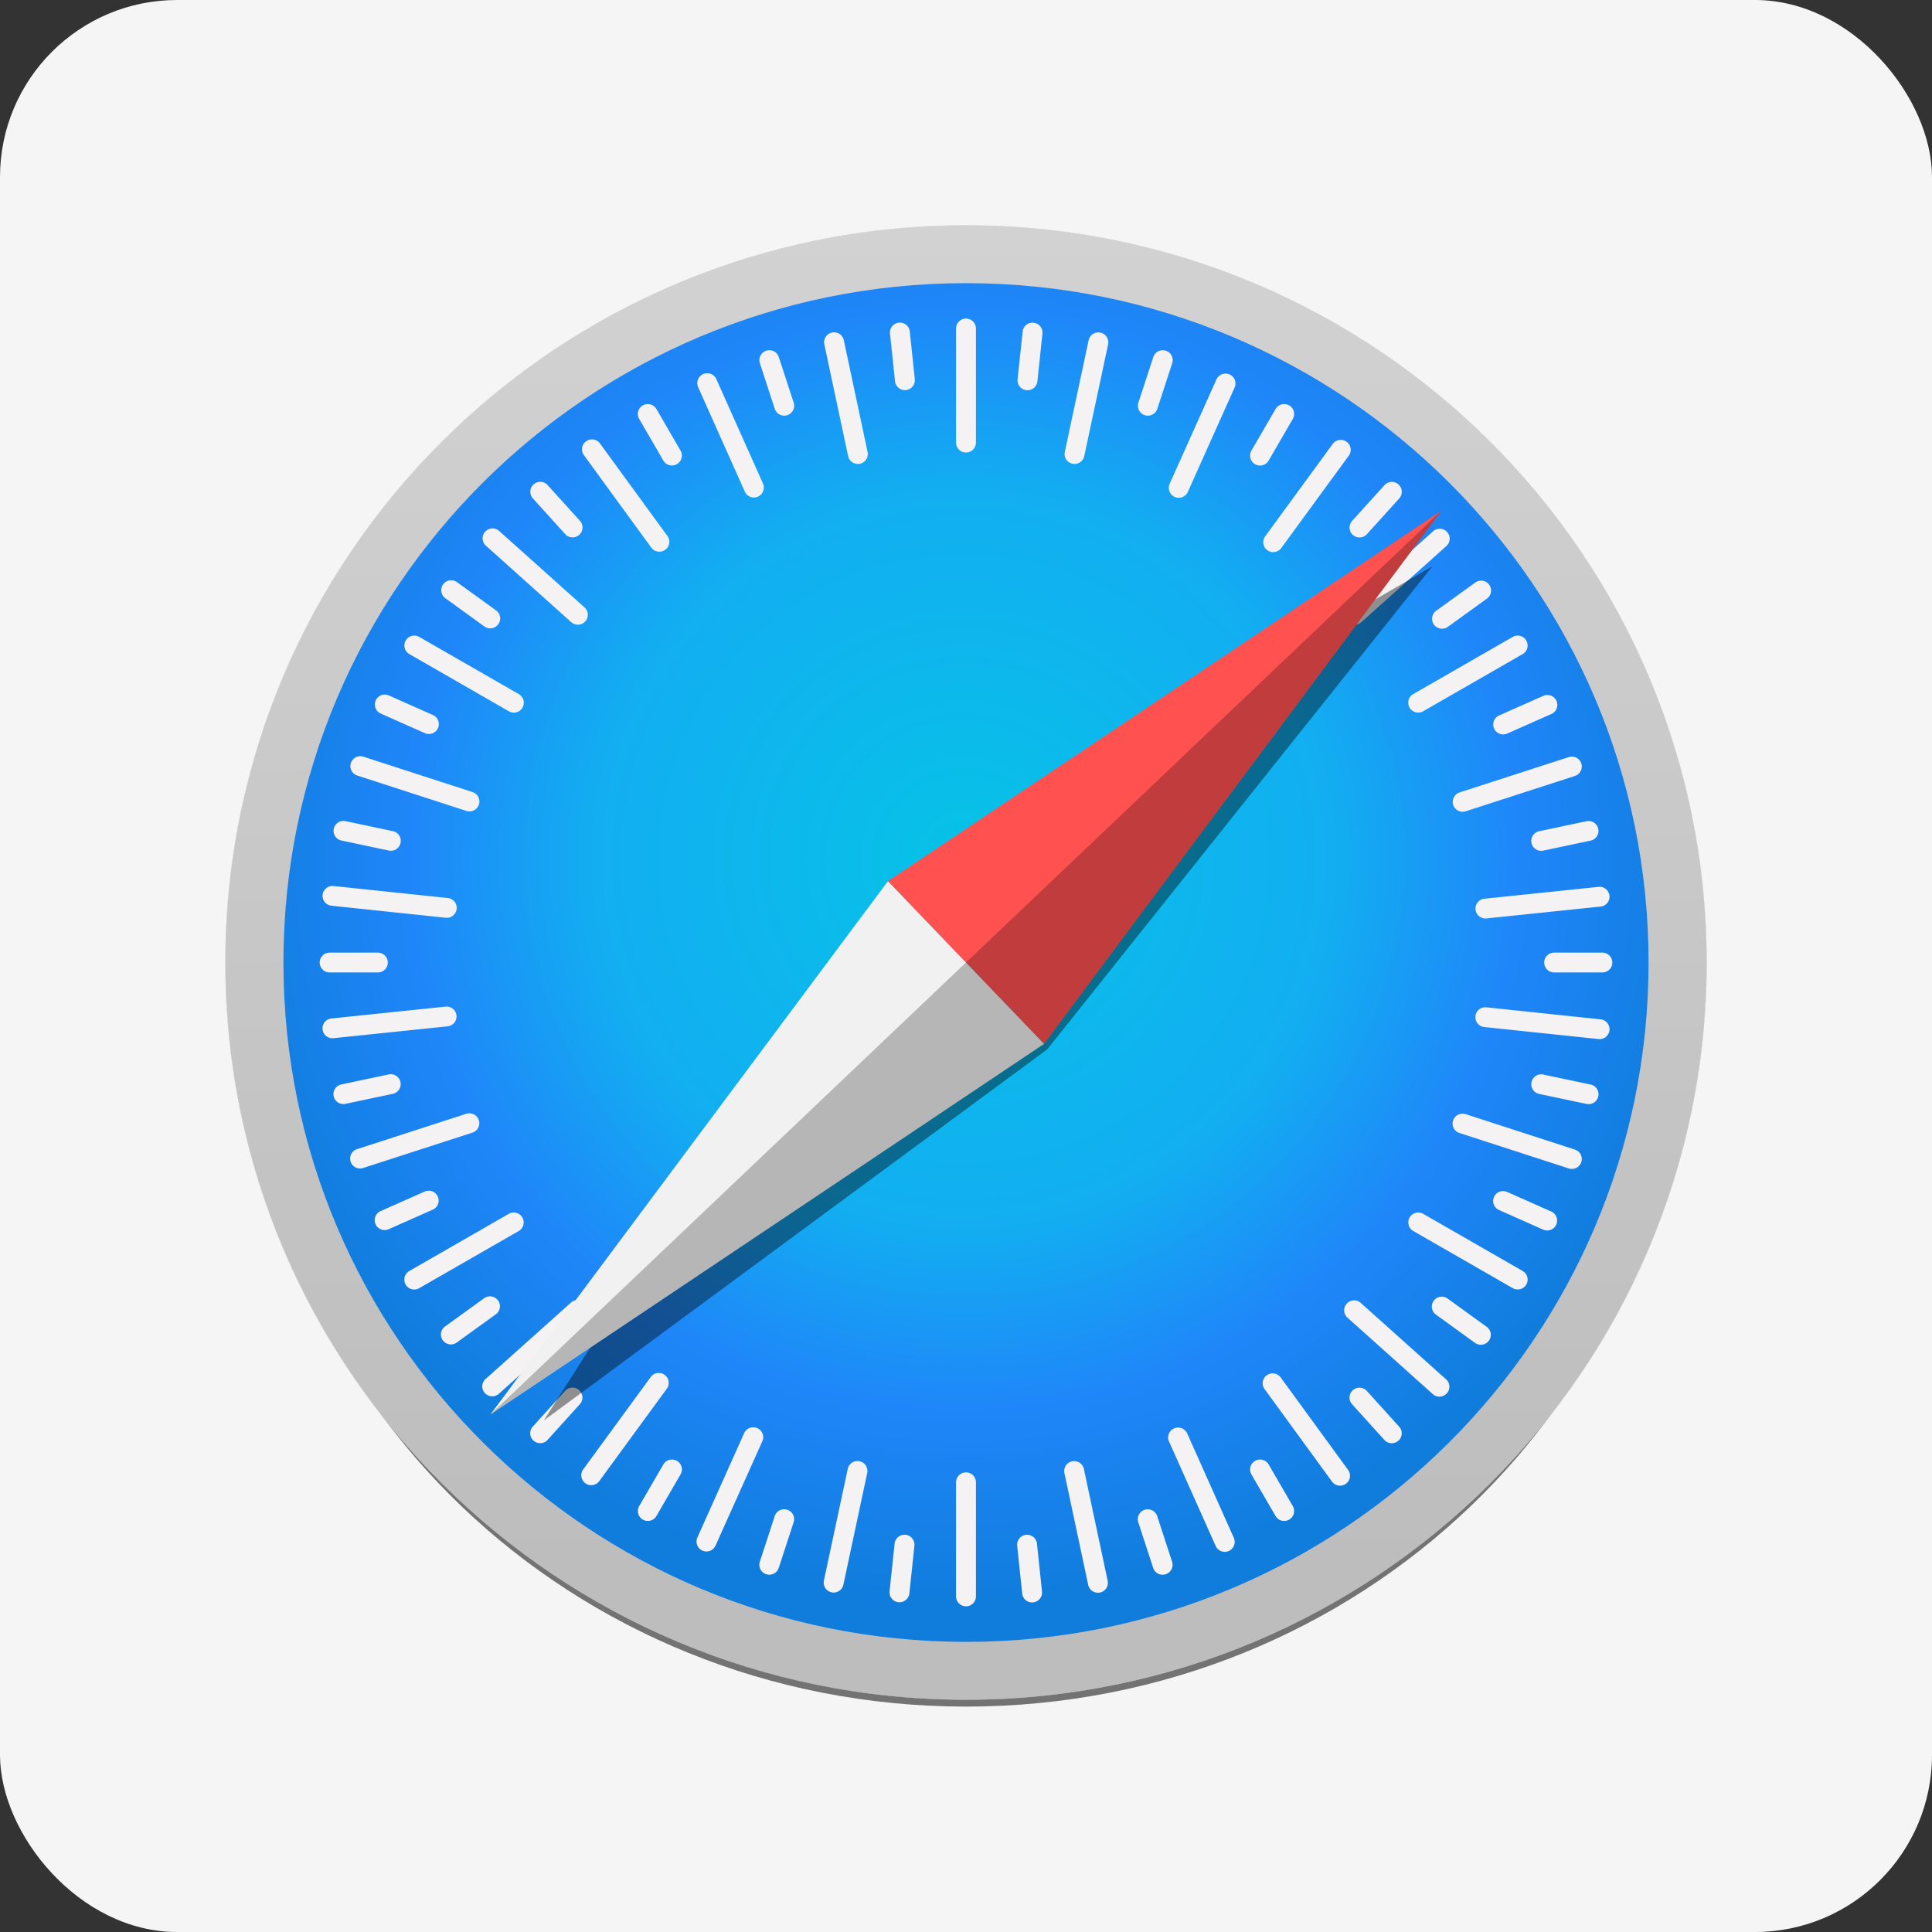 <svg xmlns="http://www.w3.org/2000/svg" xmlns:xlink="http://www.w3.org/1999/xlink" width="600" height="600" viewBox="0 0 600 600">
  <rect x="0" y="0" width="600" height="600" fill="#333333" stroke="none"/>
  <defs>
    <linearGradient id="linear-gradient" x1="1.474" y1="0.909" x2="1.474" y2="-1.935" gradientUnits="objectBoundingBox">
      <stop offset="0" stop-color="#bdbdbd"/>
      <stop offset="1" stop-color="#fff"/>
    </linearGradient>
    <radialGradient id="radial-gradient" cx="536.031" cy="363.322" r="231.087" gradientTransform="translate(1.002 1.693) scale(0.995 0.991)" gradientUnits="userSpaceOnUse">
      <stop offset="0" stop-color="#06c2e7"/>
      <stop offset="0.25" stop-color="#0db8ec"/>
      <stop offset="0.5" stop-color="#12aef1"/>
      <stop offset="0.75" stop-color="#1f86f9"/>
      <stop offset="1" stop-color="#107ddd"/>
    </radialGradient>
  </defs>
  <g id="Group_20" data-name="Group 20" transform="translate(-2878 -253)">
    <rect id="Rectangle_2" data-name="Rectangle 2" width="600" height="600" rx="55" transform="translate(2878 253)" fill="#f5f5f5"/>
    <g id="layer1" transform="translate(2627.357 142.348)">
      <g id="g2858" transform="translate(320.643 180.652)">
        <path id="path2226" d="M552.807,231.71c0,117.274-99.2,212.343-221.565,212.343S109.678,348.984,109.678,231.71s99.2-212.343,221.565-212.343S552.807,114.436,552.807,231.71Z" transform="translate(-101.231 15.947)" opacity="0.53"/>
        <path id="path826" d="M780.643,409.569c0,126.428-102.974,228.917-230,228.917s-230-102.49-230-228.918,102.974-228.917,230-228.917,230,102.49,230,228.917Z" transform="translate(-320.643 -180.651)" stroke="#cdcdcd" stroke-linecap="round" stroke-linejoin="round" stroke-width="0.093" fill="url(#linear-gradient)"/>
        <path id="circle828" d="M747.052,394.086c0,116.521-94.906,210.979-211.977,210.979S323.1,510.606,323.1,394.086,418,183.106,535.075,183.106,747.052,277.565,747.052,394.086Z" transform="translate(-305.075 -165.168)" fill="url(#radial-gradient)"/>
        <path id="rect830" d="M525.358,184.612a3.077,3.077,0,0,0-3.091,3.076v35.48a3.091,3.091,0,0,0,6.181,0v-35.48A3.076,3.076,0,0,0,525.358,184.612Zm-20.218,1.272a2.843,2.843,0,0,0-.629,0,3.073,3.073,0,0,0-2.753,3.379l1.558,14.844a3.091,3.091,0,0,0,6.148-.639l-1.557-14.843A3.077,3.077,0,0,0,505.14,185.884Zm40.578.015a3.077,3.077,0,0,0-2.769,2.741l-1.568,14.842a3.091,3.091,0,0,0,6.148.644l1.569-14.843a3.073,3.073,0,0,0-2.752-3.38,3.275,3.275,0,0,0-.627,0Zm-61.347,2.983a3.161,3.161,0,0,0-.624.066,3.07,3.07,0,0,0-2.384,3.647l7.383,34.711a3.09,3.09,0,0,0,6.048-1.273l-7.383-34.712a3.08,3.08,0,0,0-3.04-2.44Zm82.115.029a3.077,3.077,0,0,0-3.041,2.437l-7.408,34.706a3.09,3.09,0,0,0,6.046,1.278l7.408-34.706a3.08,3.08,0,0,0-3.005-3.714ZM464.55,194.444a3.01,3.01,0,0,0-1.221.142,3.066,3.066,0,0,0-1.985,3.875l4.634,14.194a3.089,3.089,0,0,0,5.878-1.9l-4.634-14.194a3.08,3.08,0,0,0-2.673-2.116Zm121.645.007a3.081,3.081,0,0,0-2.673,2.116l-4.636,14.193a3.089,3.089,0,0,0,5.878,1.9l4.636-14.194a3.066,3.066,0,0,0-1.984-3.876,3.118,3.118,0,0,0-1.222-.141Zm-141.246,7.132a3.1,3.1,0,0,0-1.2.268,3.064,3.064,0,0,0-1.569,4.06l14.479,32.422a3.088,3.088,0,0,0,5.649-2.5l-14.48-32.422A3.085,3.085,0,0,0,444.949,201.583Zm161.068.109a3.091,3.091,0,0,0-2.883,1.825l-14.523,32.4a3.088,3.088,0,0,0,5.645,2.506l14.523-32.4a3.063,3.063,0,0,0-1.563-4.062A3.119,3.119,0,0,0,606.017,201.692Zm-179.262,9.472a3.084,3.084,0,0,0-2.892,4.609l7.5,12.925a3.087,3.087,0,0,0,5.353-3.076l-7.5-12.925a3.086,3.086,0,0,0-2.461-1.533Zm197.206,0a3.077,3.077,0,0,0-2.46,1.533L614,225.622a3.087,3.087,0,0,0,5.354,3.076l7.5-12.925a3.061,3.061,0,0,0-1.131-4.2,3.1,3.1,0,0,0-1.762-.408ZM409.089,222.131a3.109,3.109,0,0,0-1.71.587,3.06,3.06,0,0,0-.686,4.3l20.932,28.719a3.1,3.1,0,0,0,4.318.684,3.059,3.059,0,0,0,.687-4.3L411.695,223.4a3.087,3.087,0,0,0-2.607-1.271Zm232.761.156a3.083,3.083,0,0,0-2.608,1.267L618.27,252.245a3.06,3.06,0,0,0,.681,4.3,3.094,3.094,0,0,0,4.318-.677l20.971-28.691a3.061,3.061,0,0,0-.682-4.3,3.094,3.094,0,0,0-1.709-.59ZM393.3,235.312a3.08,3.08,0,0,0-2.459,5.132l10.033,11.093a3.093,3.093,0,0,0,4.364.228,3.06,3.06,0,0,0,.229-4.345l-10.032-11.092a3.087,3.087,0,0,0-2.136-1.017Zm264.145.022a3.1,3.1,0,0,0-2.135,1.017l-10.033,11.09a3.06,3.06,0,0,0,.228,4.345,3.094,3.094,0,0,0,4.365-.228l10.035-11.09a3.08,3.08,0,0,0-2.458-5.134Zm-279.28,14.448a3.1,3.1,0,0,0-2.134,1.017,3.059,3.059,0,0,0,.229,4.344l26.494,23.738a3.093,3.093,0,0,0,4.364-.228,3.058,3.058,0,0,0-.228-4.344l-26.5-23.738a3.091,3.091,0,0,0-2.23-.789Zm294.488.1a3.084,3.084,0,0,0-2.232.787l-26.51,23.72a3.059,3.059,0,0,0-.234,4.344,3.1,3.1,0,0,0,4.366.231l26.511-23.72a3.078,3.078,0,0,0-1.9-5.362Zm-307.075,16a3.077,3.077,0,0,0-1.923,5.565l12.131,8.772a3.092,3.092,0,0,0,4.316-.68,3.061,3.061,0,0,0-.683-4.3l-12.132-8.773a3.1,3.1,0,0,0-1.71-.588ZM685.225,266a3.1,3.1,0,0,0-1.71.587l-12.137,8.765a3.062,3.062,0,0,0-.687,4.3,3.093,3.093,0,0,0,4.316.683l12.138-8.765A3.077,3.077,0,0,0,685.225,266Zm-331.41,17.07a3.076,3.076,0,0,0-1.329,5.735l30.872,17.74a3.08,3.08,0,1,0,3.091-5.327l-30.872-17.74a3.1,3.1,0,0,0-1.762-.408Zm343.088,0a3.07,3.07,0,0,0-1.762.408l-30.872,17.74a3.08,3.08,0,1,0,3.091,5.328l30.873-17.74a3.076,3.076,0,0,0-1.33-5.735ZM344.922,301.385a3.076,3.076,0,0,0-1.319,5.886l13.7,6.08a3.078,3.078,0,1,0,2.517-5.618l-13.695-6.08A3.092,3.092,0,0,0,344.922,301.385Zm360.934.126a3.1,3.1,0,0,0-1.2.268l-13.7,6.07a3.079,3.079,0,1,0,2.514,5.621l13.7-6.071a3.076,3.076,0,0,0-1.314-5.888ZM337,320.526a3.075,3.075,0,0,0-.694,5.991L370.2,337.509a3.077,3.077,0,1,0,1.915-5.849l-33.894-10.992a3.1,3.1,0,0,0-1.222-.142Zm376.77.132a3.009,3.009,0,0,0-1.22.142l-33.9,10.968a3.077,3.077,0,1,0,1.911,5.851l33.9-10.968a3.075,3.075,0,0,0-.69-5.993ZM332.058,340.619a3.076,3.076,0,0,0-.661,6.087l14.668,3.1a3.077,3.077,0,1,0,1.284-6.018l-14.667-3.1a3.05,3.05,0,0,0-.624-.066Zm386.608.029a3.813,3.813,0,0,0-.623.066l-14.668,3.1a3.077,3.077,0,1,0,1.285,6.018l14.667-3.1a3.076,3.076,0,0,0-.66-6.087ZM328.321,360.83a3.075,3.075,0,0,0-.023,6.121l35.451,3.73a3.077,3.077,0,1,0,.65-6.119l-35.451-3.73a3.17,3.17,0,0,0-.627,0Zm394.109.265a2.839,2.839,0,0,0-.628,0l-35.455,3.683a3.076,3.076,0,1,0,.641,6.119l35.455-3.683a3.075,3.075,0,0,0-.013-6.121ZM327.72,381.518a3.076,3.076,0,1,0,0,6.152h15a3.076,3.076,0,1,0,0-6.152Zm380.281,0a3.076,3.076,0,1,0,0,6.152H723a3.076,3.076,0,1,0,0-6.152ZM364.357,398.287a2.83,2.83,0,0,0-.627,0l-35.456,3.683a3.076,3.076,0,1,0,.642,6.119l35.456-3.683a3.075,3.075,0,0,0-.015-6.121Zm321.984.218a3.075,3.075,0,0,0-.023,6.121l35.451,3.73a3.077,3.077,0,1,0,.65-6.119l-35.449-3.73a3.2,3.2,0,0,0-.628,0Zm-339.657,20.78a3.168,3.168,0,0,0-.624.066l-14.668,3.1a3.077,3.077,0,1,0,1.284,6.018l14.668-3.1a3.076,3.076,0,0,0-.66-6.087Zm357.346.029a3.075,3.075,0,0,0-.661,6.086l14.668,3.1a3.077,3.077,0,1,0,1.285-6.018l-14.667-3.1a3.051,3.051,0,0,0-.624-.066ZM371.384,431.429a3.007,3.007,0,0,0-1.221.142l-33.9,10.968a3.078,3.078,0,1,0,1.911,5.851l33.9-10.968a3.075,3.075,0,0,0-.69-5.993Zm307.916.109a3.075,3.075,0,0,0-.693,5.991L712.5,448.522a3.078,3.078,0,1,0,1.915-5.849L680.522,431.68a3.1,3.1,0,0,0-1.222-.142ZM358.447,455.453a3.1,3.1,0,0,0-1.2.267l-13.7,6.071a3.078,3.078,0,1,0,2.514,5.62l13.7-6.07a3.076,3.076,0,0,0-1.315-5.888Zm333.774.117a3.076,3.076,0,0,0-1.319,5.886l13.694,6.08a3.078,3.078,0,1,0,2.518-5.618l-13.695-6.08a3.094,3.094,0,0,0-1.2-.268Zm-307.1,6.666a3.071,3.071,0,0,0-1.762.408l-30.872,17.74a3.08,3.08,0,1,0,3.091,5.328l30.872-17.739a3.077,3.077,0,0,0-1.329-5.736Zm280.479,0a3.077,3.077,0,0,0-1.33,5.737l30.872,17.739a3.093,3.093,0,0,0,4.223-1.126,3.061,3.061,0,0,0-1.131-4.2l-30.873-17.74a3.1,3.1,0,0,0-1.761-.408ZM377.42,488.269a3.1,3.1,0,0,0-1.71.588l-12.137,8.765a3.06,3.06,0,0,0-.687,4.3,3.092,3.092,0,0,0,4.316.683l12.138-8.765a3.06,3.06,0,0,0,.687-4.3,3.091,3.091,0,0,0-2.608-1.272Zm295.8.1a3.078,3.078,0,0,0-1.924,5.566l12.132,8.772a3.092,3.092,0,0,0,4.316-.681,3.06,3.06,0,0,0-.683-4.3l-12.132-8.772a3.1,3.1,0,0,0-1.71-.59Zm-268.317,1.062a3.081,3.081,0,0,0-2.23.787l-26.511,23.72a3.059,3.059,0,0,0-.232,4.344,3.094,3.094,0,0,0,4.364.231L406.81,494.8a3.078,3.078,0,0,0-1.9-5.362Zm240.829.085a3.1,3.1,0,0,0-2.135,1.017,3.059,3.059,0,0,0,.229,4.344l26.494,23.738a3.1,3.1,0,0,0,4.366-.228,3.059,3.059,0,0,0-.229-4.344l-26.5-23.738a3.087,3.087,0,0,0-2.229-.789ZM430.058,512.054a3.084,3.084,0,0,0-2.609,1.266l-20.971,28.691a3.061,3.061,0,0,0,.68,4.3,3.093,3.093,0,0,0,4.318-.677l20.971-28.691a3.08,3.08,0,0,0-2.388-4.886Zm190.429.129a3.1,3.1,0,0,0-1.71.587,3.06,3.06,0,0,0-.687,4.3l20.932,28.719a3.093,3.093,0,0,0,4.316.684,3.06,3.06,0,0,0,.687-4.3l-20.932-28.719a3.086,3.086,0,0,0-2.606-1.27Zm-217.5,4.432a3.1,3.1,0,0,0-2.135,1.017l-10.033,11.091a3.06,3.06,0,0,0,.228,4.345,3.093,3.093,0,0,0,4.364-.229l10.034-11.09a3.08,3.08,0,0,0-2.458-5.134Zm244.725.015a3.08,3.08,0,0,0-2.459,5.132l10.032,11.093a3.093,3.093,0,0,0,4.364.228,3.06,3.06,0,0,0,.229-4.345l-10.032-11.092a3.086,3.086,0,0,0-2.135-1.017Zm-188.369,12.3a3.076,3.076,0,0,0-2.881,1.824l-14.524,32.4a3.088,3.088,0,0,0,5.645,2.506l14.524-32.4a3.063,3.063,0,0,0-1.563-4.062,3.1,3.1,0,0,0-1.2-.268Zm131.836.089a3.1,3.1,0,0,0-1.2.267,3.063,3.063,0,0,0-1.568,4.06l14.479,32.422a3.088,3.088,0,0,0,5.649-2.5l-14.479-32.422a3.086,3.086,0,0,0-2.88-1.828ZM433.821,538.95a3.077,3.077,0,0,0-2.46,1.533l-7.5,12.925a3.087,3.087,0,0,0,5.353,3.076l7.5-12.925a3.061,3.061,0,0,0-1.131-4.2,3.1,3.1,0,0,0-1.762-.408Zm183.075,0A3.084,3.084,0,0,0,614,543.56l7.5,12.925a3.087,3.087,0,0,0,5.353-3.076l-7.5-12.925a3.086,3.086,0,0,0-2.461-1.533Zm-125.22.463a3.077,3.077,0,0,0-3.041,2.437l-7.408,34.706a3.09,3.09,0,0,0,6.046,1.278l7.408-34.706a3.08,3.08,0,0,0-3.005-3.714Zm67.255.022a3.156,3.156,0,0,0-.623.066,3.069,3.069,0,0,0-2.384,3.645l7.383,34.712a3.09,3.09,0,0,0,6.048-1.274l-7.384-34.709a3.08,3.08,0,0,0-3.04-2.44Zm-33.573,3.5a3.076,3.076,0,0,0-3.091,3.076v35.48a3.091,3.091,0,0,0,6.181,0v-35.48A3.076,3.076,0,0,0,525.359,542.936ZM468.628,554.4a3.082,3.082,0,0,0-2.674,2.116l-4.635,14.194a3.089,3.089,0,0,0,5.878,1.9l4.635-14.193a3.066,3.066,0,0,0-1.983-3.876,3.109,3.109,0,0,0-1.22-.142Zm113.438.007a3.021,3.021,0,0,0-1.22.141,3.067,3.067,0,0,0-1.985,3.877l4.634,14.194a3.09,3.09,0,0,0,5.88-1.9l-4.635-14.194a3.08,3.08,0,0,0-2.673-2.116Zm-76.106,7.906a3.077,3.077,0,0,0-2.771,2.74L501.621,579.9a3.091,3.091,0,0,0,6.148.642l1.567-14.842a3.074,3.074,0,0,0-2.75-3.382A3.175,3.175,0,0,0,505.959,562.314Zm38.675.015a2.838,2.838,0,0,0-.629,0,3.073,3.073,0,0,0-2.753,3.379l1.558,14.845a3.09,3.09,0,0,0,6.148-.64L547.4,565.071a3.077,3.077,0,0,0-2.768-2.743Z" transform="translate(-295.359 -155.671)" fill="#f4f2f3"/>
        <path id="path2150" d="M403.314,35.367,234.226,133.146,127.316,300.659l156.4-115.3Z" transform="translate(-28.467 70.511)" opacity="0.409"/>
        <g id="g2847" transform="translate(82.304 88.547)">
          <path id="path2096" d="M397.134,358.4l-48.466-50.517L520.6,192.769Z" transform="translate(-225.205 -192.767)" fill="#ff5150"/>
          <path id="path2099" d="M503.78,259.038l-48.466-50.517L331.853,374.149Z" transform="translate(-331.853 -93.407)" fill="#f1f1f1"/>
          <path id="path2112" d="M331.853,473.509,503.781,358.4,627.243,192.768Z" transform="translate(-331.852 -192.768)" opacity="0.243"/>
        </g>
      </g>
    </g>
  </g>
</svg>
